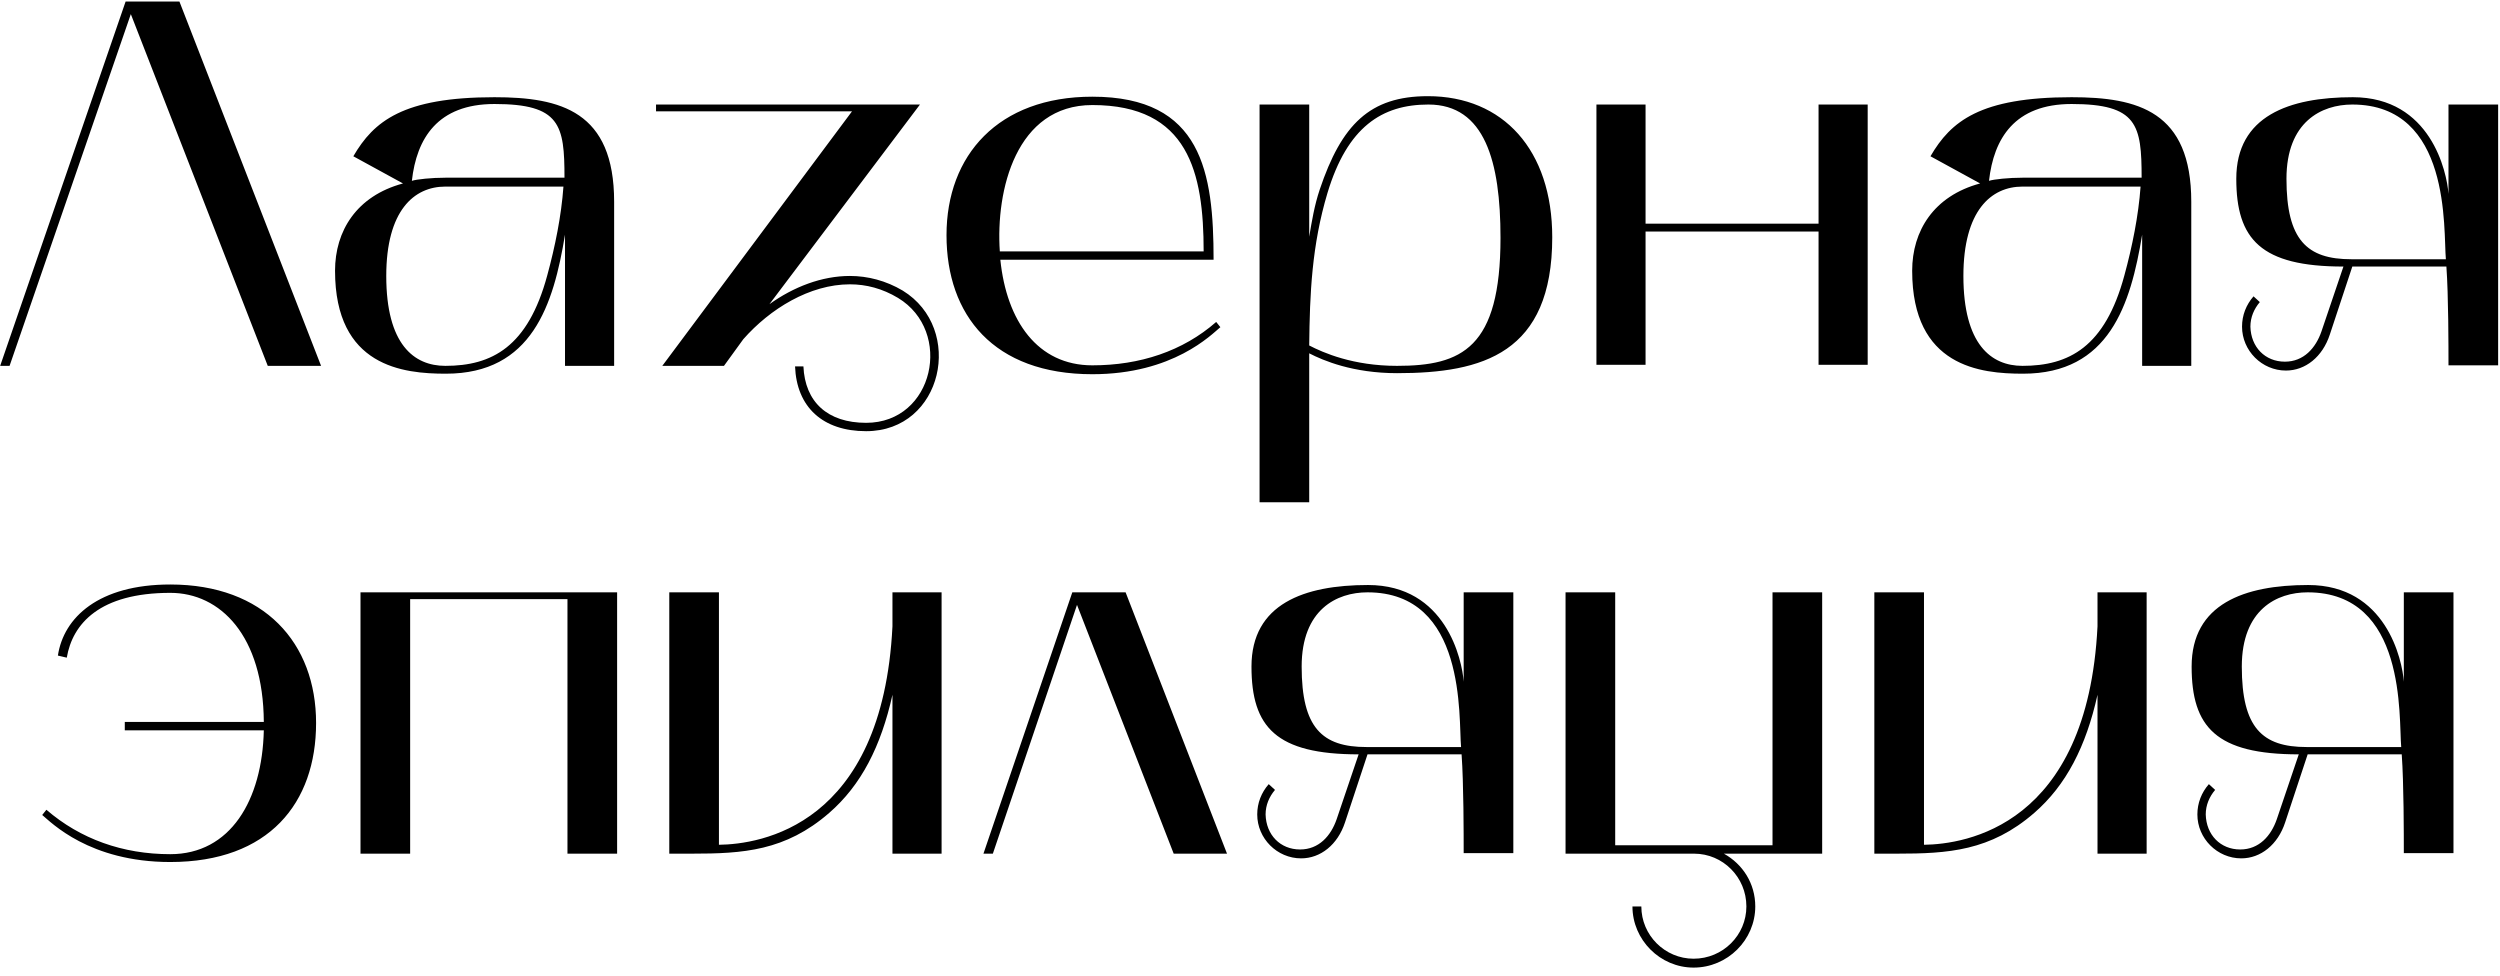 <?xml version="1.0" encoding="UTF-8"?> <svg xmlns="http://www.w3.org/2000/svg" width="287" height="112" viewBox="0 0 287 112" fill="none"><path d="M0.019 42L14.419 0.18H20.599L36.859 42H30.739L15.019 1.62L1.099 42H0.019ZM51.183 42.9C46.323 42.9 38.463 42.12 38.463 31.08C38.463 26.52 40.923 22.5 46.263 21.06L40.563 17.94C42.903 13.92 46.263 11.16 56.763 11.16C64.383 11.16 70.503 12.78 70.503 23.16V42H64.863V26.94C63.543 34.98 61.083 42.9 51.183 42.9ZM51.123 21.42C47.523 21.42 44.343 24.18 44.343 31.68C44.343 39.54 47.523 42 51.123 42C56.463 42 60.603 39.84 62.823 31.62C63.723 28.32 64.443 24.78 64.683 21.42H51.123ZM47.283 20.76C47.823 20.58 49.563 20.4 51.123 20.4H64.803C64.803 14.34 64.323 11.94 56.763 11.94C50.223 11.94 47.823 15.9 47.283 20.76ZM97.812 12.78H75.312V12H105.612L88.332 34.92C91.092 32.94 94.332 31.68 97.572 31.68C99.612 31.68 101.712 32.22 103.632 33.36C110.772 37.74 108.252 49.5 99.432 49.5C94.452 49.5 91.452 46.74 91.272 42.06H92.232C92.412 46.14 94.992 48.54 99.432 48.54C107.232 48.54 109.452 38.04 103.092 34.2C101.292 33.12 99.432 32.64 97.572 32.64C92.952 32.64 88.392 35.46 85.332 38.94L83.112 42H76.032L97.812 12.78ZM108.659 27C108.659 17.82 114.599 11.1 125.399 11.1C137.999 11.1 139.319 19.8 139.319 29.82H114.839C115.559 36.84 119.099 41.94 125.399 41.94C130.859 41.94 135.779 40.32 139.619 36.96L140.099 37.56C139.079 38.4 134.699 42.96 125.399 42.96C114.059 42.96 108.659 36.18 108.659 27ZM125.399 12.06C116.639 12.06 114.299 21.84 114.779 28.86H138.179C138.179 19.8 136.439 12.06 125.399 12.06ZM144.598 57.66V12H150.298V27.18C150.598 25.38 150.898 23.58 151.498 21.78C154.018 14.28 157.258 11.04 163.918 11.04C172.558 11.04 178.198 17.22 178.198 27.24C178.198 40.56 170.218 42.84 160.378 42.84C155.338 42.84 151.918 41.4 150.298 40.56V57.66H144.598ZM152.398 22.14C150.598 28.14 150.358 33.72 150.298 39.66C151.918 40.5 155.338 42 160.378 42C167.818 42 172.258 39.96 172.258 27.3C172.258 18.54 170.458 12 163.978 12C158.638 12 154.678 14.58 152.398 22.14ZM183.27 12H188.91V25.68H208.77V12H214.41V41.88H208.77V26.58H188.91V41.88H183.27V12ZM232.238 42.9C227.378 42.9 219.518 42.12 219.518 31.08C219.518 26.52 221.978 22.5 227.318 21.06L221.618 17.94C223.958 13.92 227.318 11.16 237.818 11.16C245.438 11.16 251.558 12.78 251.558 23.16V42H245.918V26.94C244.598 34.98 242.138 42.9 232.238 42.9ZM232.178 21.42C228.578 21.42 225.398 24.18 225.398 31.68C225.398 39.54 228.578 42 232.178 42C237.518 42 241.658 39.84 243.878 31.62C244.778 28.32 245.498 24.78 245.738 21.42H232.178ZM228.338 20.76C228.878 20.58 230.618 20.4 232.178 20.4H245.858C245.858 14.34 245.378 11.94 237.818 11.94C231.278 11.94 228.878 15.9 228.338 20.76ZM269.026 30.6C259.546 30.6 256.726 27.48 256.726 20.52C256.726 13.32 262.786 11.16 270.106 11.16C279.046 11.16 280.906 19.74 281.086 22.26V12H286.786V41.94H281.086C281.086 39.84 281.086 33.9 280.846 30.6H270.046L267.466 38.4C266.626 40.98 264.646 42.54 262.426 42.54C259.666 42.54 257.386 40.26 257.386 37.5C257.386 36.18 257.866 34.98 258.706 34.02L259.426 34.68C258.766 35.46 258.346 36.42 258.346 37.5C258.406 39.84 260.026 41.52 262.306 41.52C264.466 41.52 265.846 39.96 266.506 38.04L269.026 30.6ZM262.486 20.52C262.486 27.54 264.826 29.76 269.926 29.76H280.786C280.486 26.4 281.446 12 270.046 12C266.506 12 262.486 13.98 262.486 20.52ZM4.846 93.56L5.326 92.96C9.226 96.32 14.086 98.06 19.546 98.06C26.446 98.06 30.106 91.88 30.286 83.84H14.326V82.88H30.286C30.226 72.98 25.306 68.06 19.546 68.06C11.446 68.06 8.326 71.6 7.666 75.5L6.646 75.26C7.306 70.88 11.326 67.1 19.546 67.1C30.346 67.1 36.286 73.82 36.286 83C36.286 92.18 30.886 98.96 19.546 98.96C10.246 98.96 5.866 94.4 4.846 93.56ZM47.085 98H41.385V68H70.845V98H65.145V68.78H47.085V98ZM76.834 98V68H82.534V96.98C87.214 96.92 101.314 94.88 102.454 71.9V68H108.094V98H102.454V79.76C101.134 85.7 98.854 90.14 95.194 93.32C90.154 97.7 85.294 98 79.414 98C78.574 98 77.734 98 76.834 98ZM113.98 98H112.9L123.1 68H129.22L140.86 98H134.74L123.64 69.44L113.98 98ZM155.97 86.6C146.49 86.6 143.67 83.48 143.67 76.52C143.67 69.32 149.73 67.16 157.05 67.16C165.99 67.16 167.85 75.74 168.03 78.26V68H173.73V97.94H168.03C168.03 95.84 168.03 89.9 167.79 86.6H156.99L154.41 94.4C153.57 96.98 151.59 98.54 149.37 98.54C146.61 98.54 144.33 96.26 144.33 93.5C144.33 92.18 144.81 90.98 145.65 90.02L146.37 90.68C145.71 91.46 145.29 92.42 145.29 93.5C145.35 95.84 146.97 97.52 149.25 97.52C151.41 97.52 152.79 95.96 153.45 94.04L155.97 86.6ZM149.43 76.52C149.43 83.54 151.77 85.76 156.87 85.76H167.73C167.43 82.4 168.39 68 156.99 68C153.45 68 149.43 69.98 149.43 76.52ZM194.485 98H179.725V68H185.425V97.04H203.485V68H209.185V98H197.905C200.065 99.2 201.505 101.42 201.505 104.06C201.505 107.9 198.325 111.08 194.425 111.08C190.585 111.08 187.405 107.9 187.405 104.06H188.425C188.425 107.36 191.125 110.06 194.425 110.06C197.785 110.06 200.485 107.36 200.485 104.06C200.485 100.7 197.785 98 194.485 98ZM215.174 98V68H220.874V96.98C225.554 96.92 239.654 94.88 240.794 71.9V68H246.434V98H240.794V79.76C239.474 85.7 237.194 90.14 233.534 93.32C228.494 97.7 223.634 98 217.754 98C216.914 98 216.074 98 215.174 98ZM263.899 86.6C254.419 86.6 251.599 83.48 251.599 76.52C251.599 69.32 257.659 67.16 264.979 67.16C273.919 67.16 275.779 75.74 275.959 78.26V68H281.659V97.94H275.959C275.959 95.84 275.959 89.9 275.719 86.6H264.919L262.339 94.4C261.499 96.98 259.519 98.54 257.299 98.54C254.539 98.54 252.259 96.26 252.259 93.5C252.259 92.18 252.739 90.98 253.579 90.02L254.299 90.68C253.639 91.46 253.219 92.42 253.219 93.5C253.279 95.84 254.899 97.52 257.179 97.52C259.339 97.52 260.719 95.96 261.379 94.04L263.899 86.6ZM257.359 76.52C257.359 83.54 259.699 85.76 264.799 85.76H275.659C275.359 82.4 276.319 68 264.919 68C261.379 68 257.359 69.98 257.359 76.52Z" fill="black"></path></svg> 